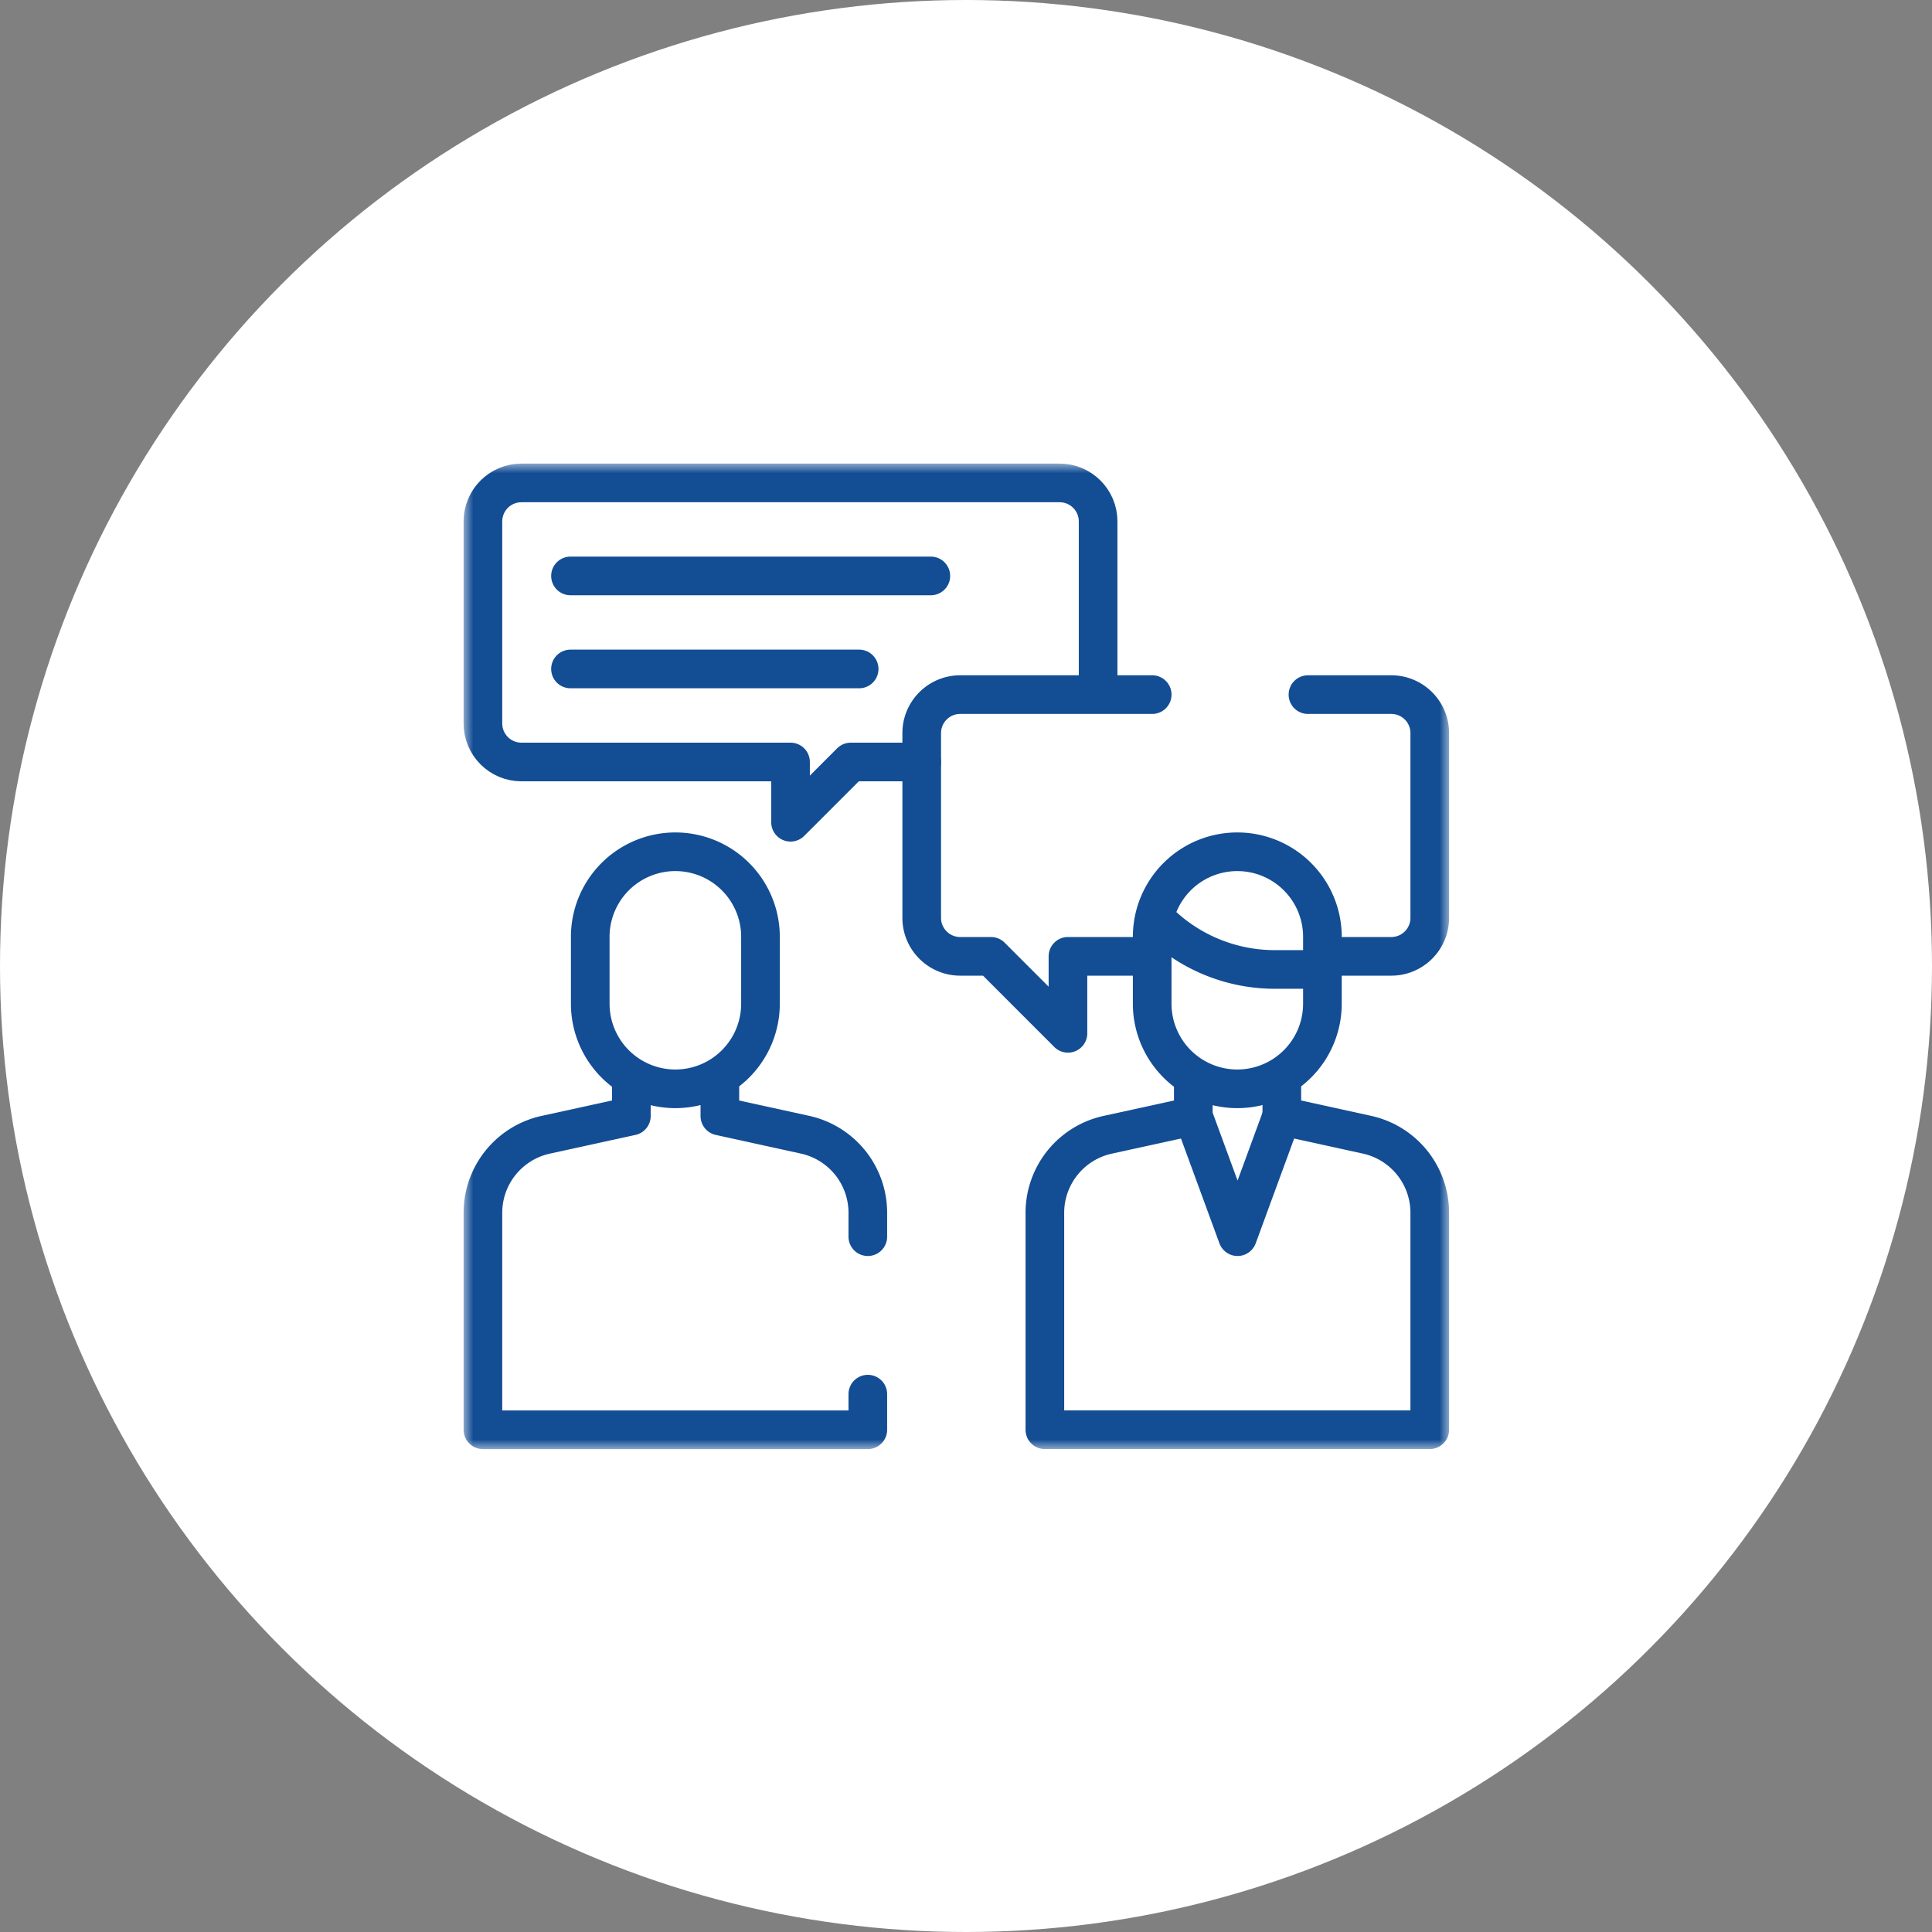 <svg width="100" height="100" fill="none" xmlns="http://www.w3.org/2000/svg"><rect width="100%" height="100%" fill="#808080" stroke="none"/><circle cx="50" cy="50" r="50" fill="#fff"/><mask id="a" style="mask-type:luminance" maskUnits="userSpaceOnUse" x="24" y="24" width="51" height="51"><path d="M74 74V25H25v49h49z" fill="#fff" stroke="#fff" stroke-width="2"/></mask><g mask="url(#a)" stroke="#134D94" stroke-width="2" stroke-miterlimit="10" stroke-linecap="round" stroke-linejoin="round"><path d="M34.957 56.357a4.406 4.406 0 004.405-4.405v-3.525a4.406 4.406 0 00-8.811 0v3.525a4.406 4.406 0 004.406 4.405zm9.961 15.804v1.843H24.996V62.775a4.136 4.136 0 013.253-4.04l4.43-.969v-1.693m4.581.007v1.686l4.408.967a4.136 4.136 0 013.25 4.04v1.237m14.719-28.057H49.7c-1.1 0-1.992.892-1.992 1.992v9.563c0 1.1.892 1.992 1.992 1.992h1.593l3.984 3.984V49.5h3.951m9.829 0h2.955c1.1 0 1.992-.892 1.992-1.992v-9.563c0-1.1-.892-1.992-1.992-1.992H67.7m-3.657 20.404a4.406 4.406 0 004.405-4.405v-3.525a4.406 4.406 0 00-8.811 0v3.525a4.406 4.406 0 004.406 4.405z"/><path d="M68.395 50.179h-2.411a8.576 8.576 0 01-6.064-2.512m6.427 8.413v1.686l4.407.967a4.136 4.136 0 013.25 4.04v11.23H54.082V62.776a4.136 4.136 0 013.253-4.04l4.43-.969v-1.693"/><path d="M66.347 57.766l-2.291 6.244-2.291-6.244m-4.927-22.012v-8.766c0-1.1-.892-1.992-1.992-1.992H26.988c-1.1 0-1.992.892-1.992 1.992v10.46c0 1.1.892 1.992 1.992 1.992h13.93v3.12l3.12-3.12h3.669m-18.179-4.815H44.47M29.528 29.81H48.18"/></g></svg>